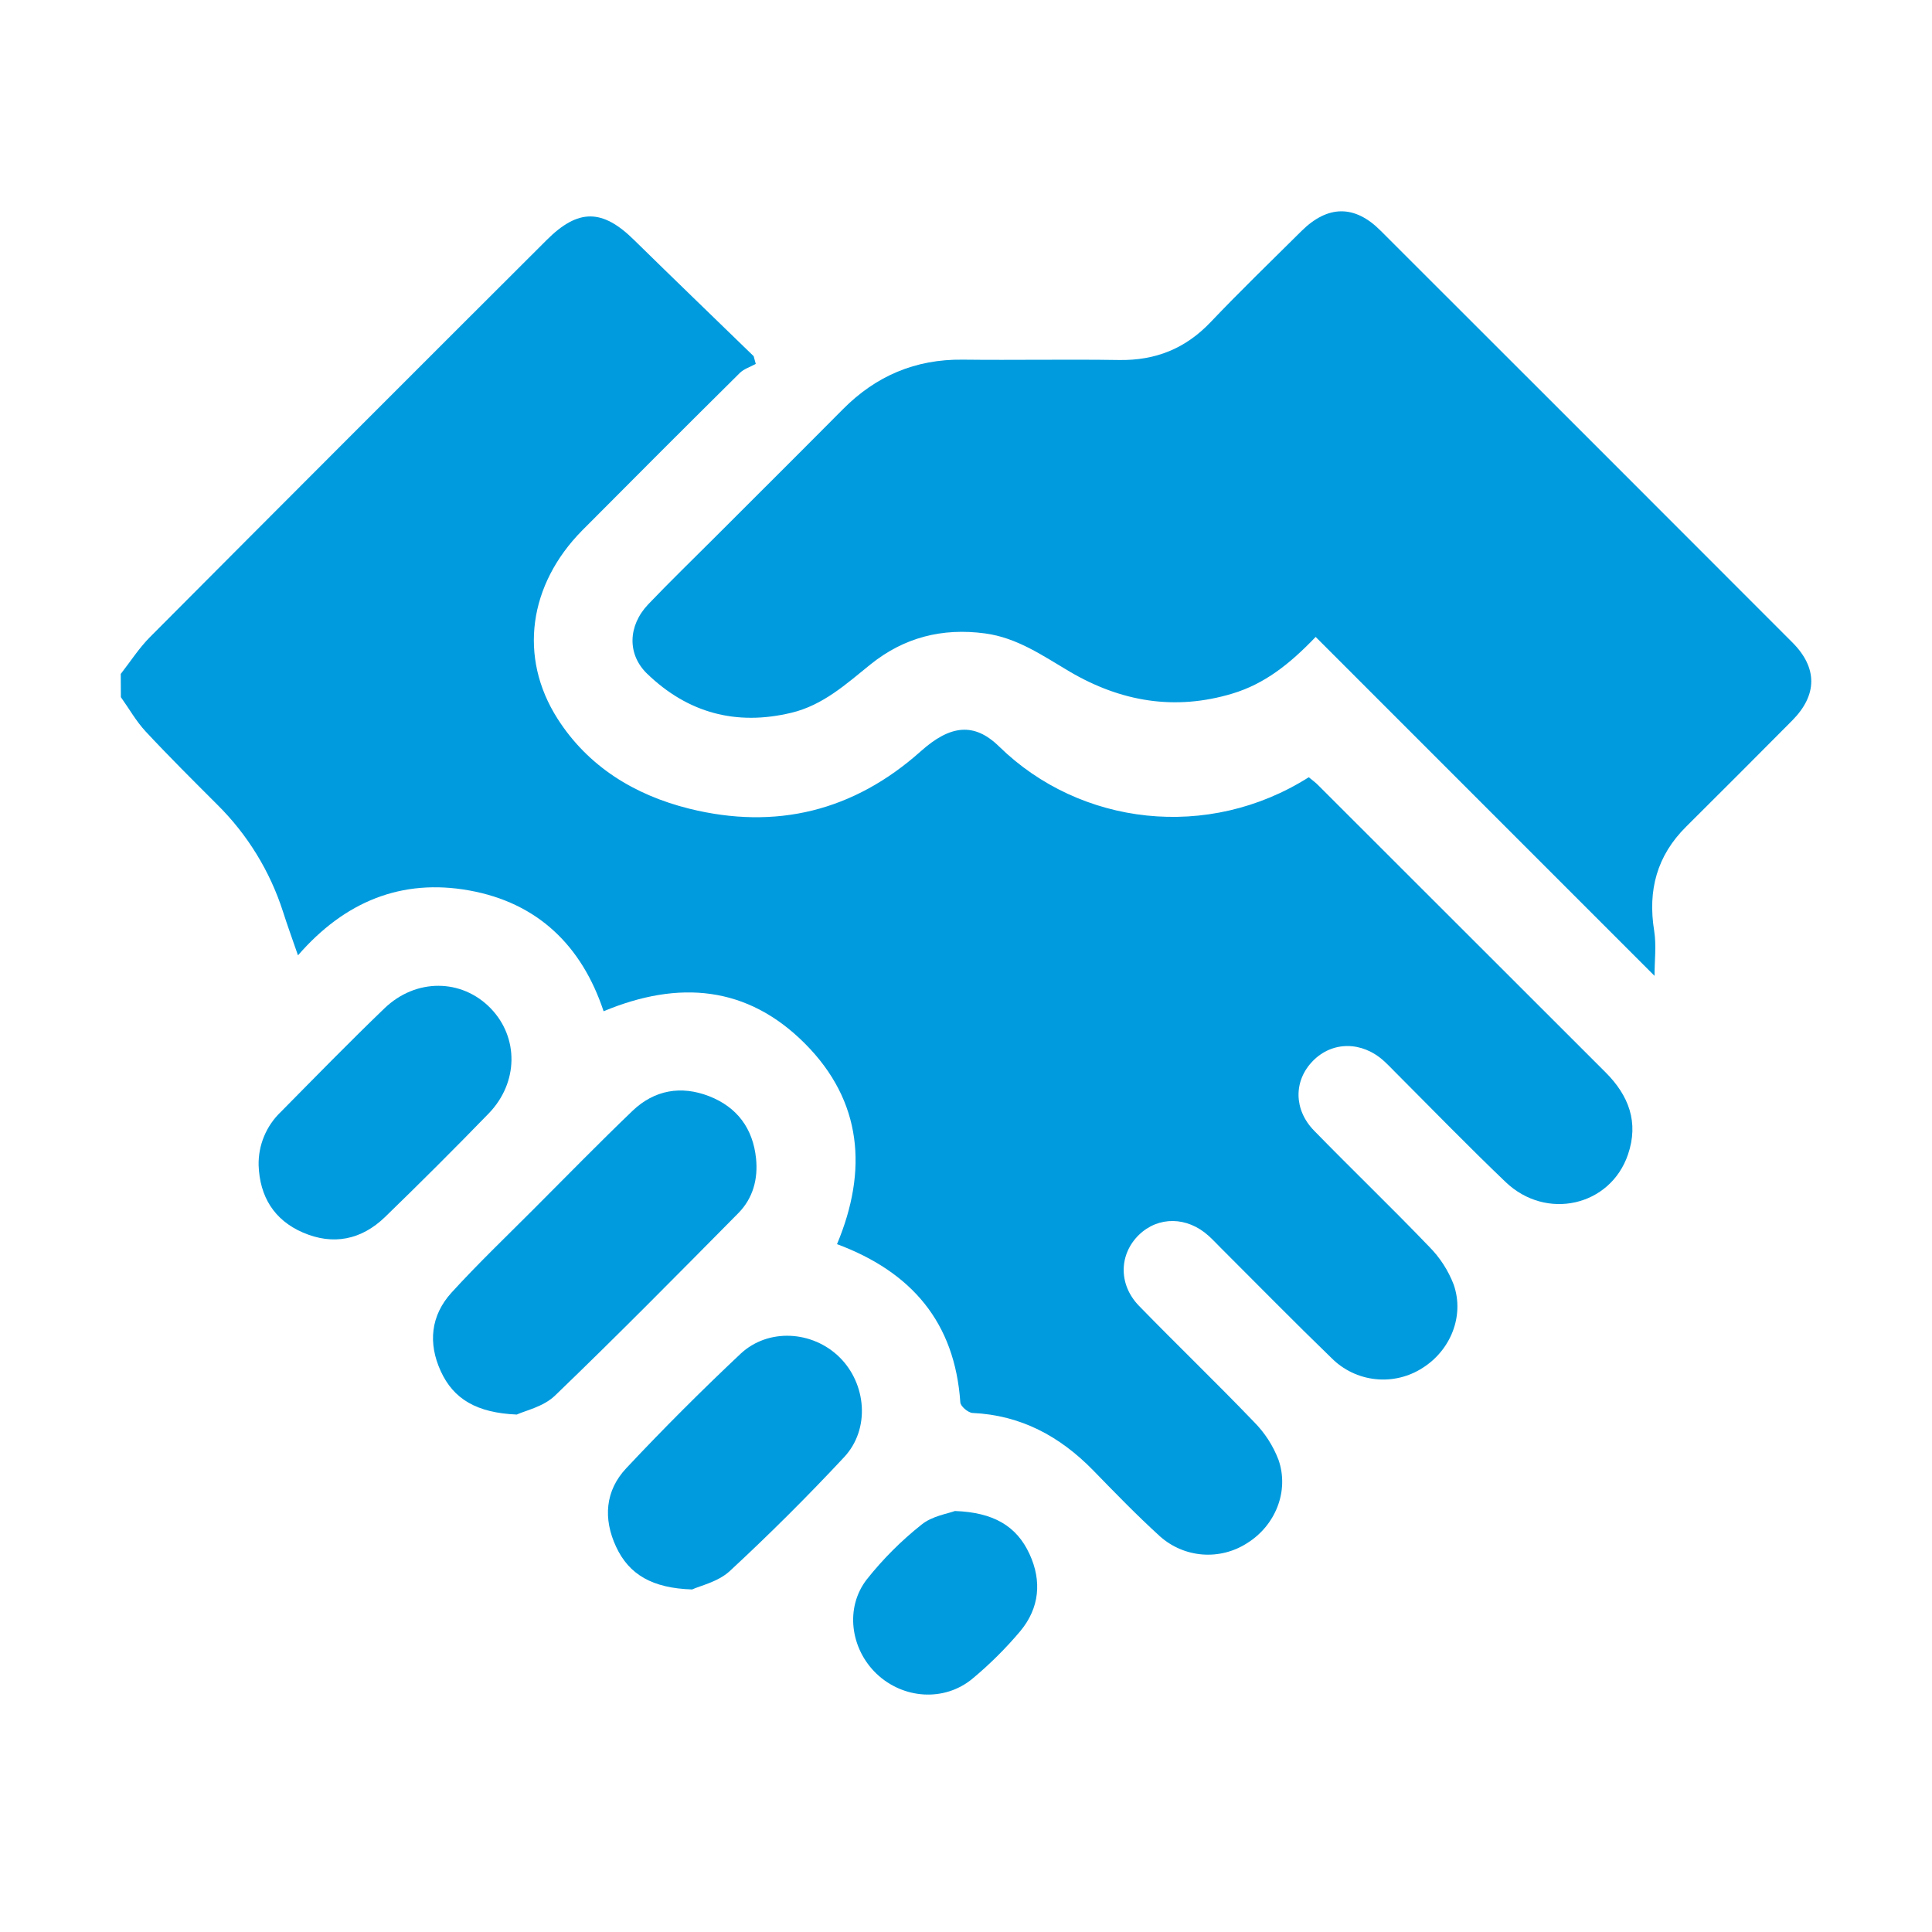 <svg width="64" height="64" viewBox="0 0 64 64" fill="none" xmlns="http://www.w3.org/2000/svg">
<path d="M4 22.325C4.321 21.915 4.605 21.468 4.97 21.102C9.342 16.711 13.721 12.328 18.107 7.953C19.156 6.904 19.956 6.914 21.008 7.953C22.323 9.243 23.647 10.518 24.966 11.799L25.036 12.055C24.858 12.154 24.646 12.218 24.507 12.355C22.759 14.087 21.019 15.826 19.286 17.571C17.515 19.364 17.169 21.769 18.468 23.806C19.483 25.398 21.029 26.339 22.831 26.788C25.702 27.501 28.277 26.872 30.502 24.887C31.48 24.011 32.273 23.922 33.097 24.729C35.785 27.358 40.026 27.857 43.355 25.747C43.453 25.831 43.574 25.914 43.669 26.013C46.84 29.182 50.011 32.35 53.182 35.518C53.956 36.291 54.294 37.178 53.928 38.248C53.343 39.958 51.22 40.445 49.873 39.154C48.635 37.971 47.443 36.743 46.231 35.529C46.102 35.4 45.977 35.267 45.842 35.145C45.116 34.487 44.134 34.487 43.491 35.145C42.847 35.802 42.855 36.76 43.528 37.451C44.787 38.743 46.09 39.993 47.339 41.294C47.697 41.653 47.975 42.083 48.156 42.556C48.518 43.599 48.047 44.731 47.13 45.311C46.666 45.612 46.112 45.744 45.563 45.685C45.013 45.627 44.5 45.381 44.11 44.989C42.864 43.784 41.654 42.549 40.428 41.326C40.3 41.197 40.175 41.064 40.04 40.941C39.327 40.294 38.372 40.284 37.727 40.908C37.07 41.55 37.042 42.545 37.727 43.254C38.985 44.547 40.287 45.797 41.536 47.099C41.894 47.458 42.172 47.887 42.353 48.361C42.713 49.405 42.244 50.535 41.32 51.114C40.88 51.4 40.359 51.533 39.837 51.494C39.314 51.454 38.819 51.244 38.427 50.895C37.66 50.198 36.936 49.45 36.209 48.703C35.108 47.578 33.819 46.88 32.217 46.806C32.071 46.799 31.821 46.587 31.812 46.456C31.63 43.807 30.2 42.135 27.727 41.214C28.747 38.782 28.569 36.478 26.663 34.568C24.758 32.658 22.49 32.459 19.995 33.499C19.275 31.328 17.81 29.905 15.543 29.497C13.306 29.095 11.421 29.862 9.871 31.647C9.685 31.106 9.521 30.661 9.375 30.201C8.944 28.86 8.197 27.643 7.196 26.653C6.397 25.854 5.594 25.057 4.825 24.231C4.508 23.891 4.277 23.475 4.004 23.094L4 22.325Z" fill="#009BDE"/>
<path d="M43.583 21.099C42.707 22.015 41.878 22.656 40.834 22.973C38.921 23.552 37.13 23.244 35.436 22.249C34.544 21.724 33.699 21.125 32.626 20.982C31.212 20.793 29.949 21.116 28.843 22.004C28.035 22.655 27.269 23.36 26.213 23.612C24.385 24.05 22.786 23.619 21.438 22.319C20.774 21.68 20.797 20.73 21.474 20.018C22.191 19.267 22.937 18.545 23.672 17.81C25.089 16.393 26.51 14.98 27.922 13.557C29.017 12.453 30.323 11.896 31.887 11.914C33.617 11.934 35.349 11.899 37.079 11.926C38.284 11.943 39.27 11.547 40.102 10.672C41.082 9.643 42.104 8.654 43.113 7.653C43.982 6.792 44.874 6.777 45.734 7.641C50.285 12.186 54.832 16.733 59.376 21.283C60.213 22.122 60.206 23.023 59.371 23.866C58.202 25.044 57.03 26.217 55.856 27.384C54.884 28.348 54.582 29.495 54.796 30.83C54.874 31.318 54.808 31.829 54.808 32.326L43.583 21.099Z" fill="#009BDE"/>
<path d="M17.119 46.859C15.79 46.802 15.023 46.347 14.599 45.419C14.175 44.491 14.27 43.579 14.953 42.824C15.823 41.87 16.758 40.976 17.67 40.062C18.766 38.966 19.844 37.861 20.958 36.793C21.68 36.106 22.564 35.952 23.491 36.313C24.418 36.675 24.943 37.382 25.045 38.376C25.115 39.059 24.942 39.696 24.459 40.186C22.45 42.217 20.444 44.251 18.385 46.231C18.003 46.602 17.384 46.733 17.119 46.859Z" fill="#009BDE"/>
<path d="M8.567 38.602C8.56 38.273 8.621 37.946 8.748 37.642C8.874 37.338 9.062 37.063 9.3 36.836C10.437 35.685 11.568 34.525 12.735 33.403C13.78 32.397 15.3 32.417 16.255 33.403C17.189 34.369 17.178 35.865 16.187 36.887C15.06 38.048 13.914 39.192 12.751 40.319C11.971 41.072 11.034 41.262 10.034 40.829C9.079 40.417 8.604 39.637 8.567 38.602Z" fill="#009BDE"/>
<path d="M22.927 52.653C21.612 52.611 20.837 52.163 20.407 51.234C19.976 50.306 20.047 49.38 20.746 48.636C21.967 47.335 23.229 46.072 24.531 44.847C25.447 43.988 26.914 44.08 27.807 44.957C28.7 45.834 28.836 47.335 27.963 48.27C26.745 49.575 25.48 50.835 24.168 52.05C23.78 52.404 23.186 52.532 22.927 52.653Z" fill="#009BDE"/>
<path d="M31.632 50.054C32.907 50.099 33.675 50.548 34.104 51.479C34.519 52.377 34.433 53.27 33.799 54.033C33.319 54.603 32.79 55.129 32.217 55.606C31.286 56.382 29.916 56.285 29.033 55.442C28.171 54.616 27.983 53.257 28.717 52.315C29.248 51.646 29.853 51.041 30.521 50.51C30.873 50.219 31.403 50.142 31.632 50.054Z" fill="#009BDE"/>
</svg>
